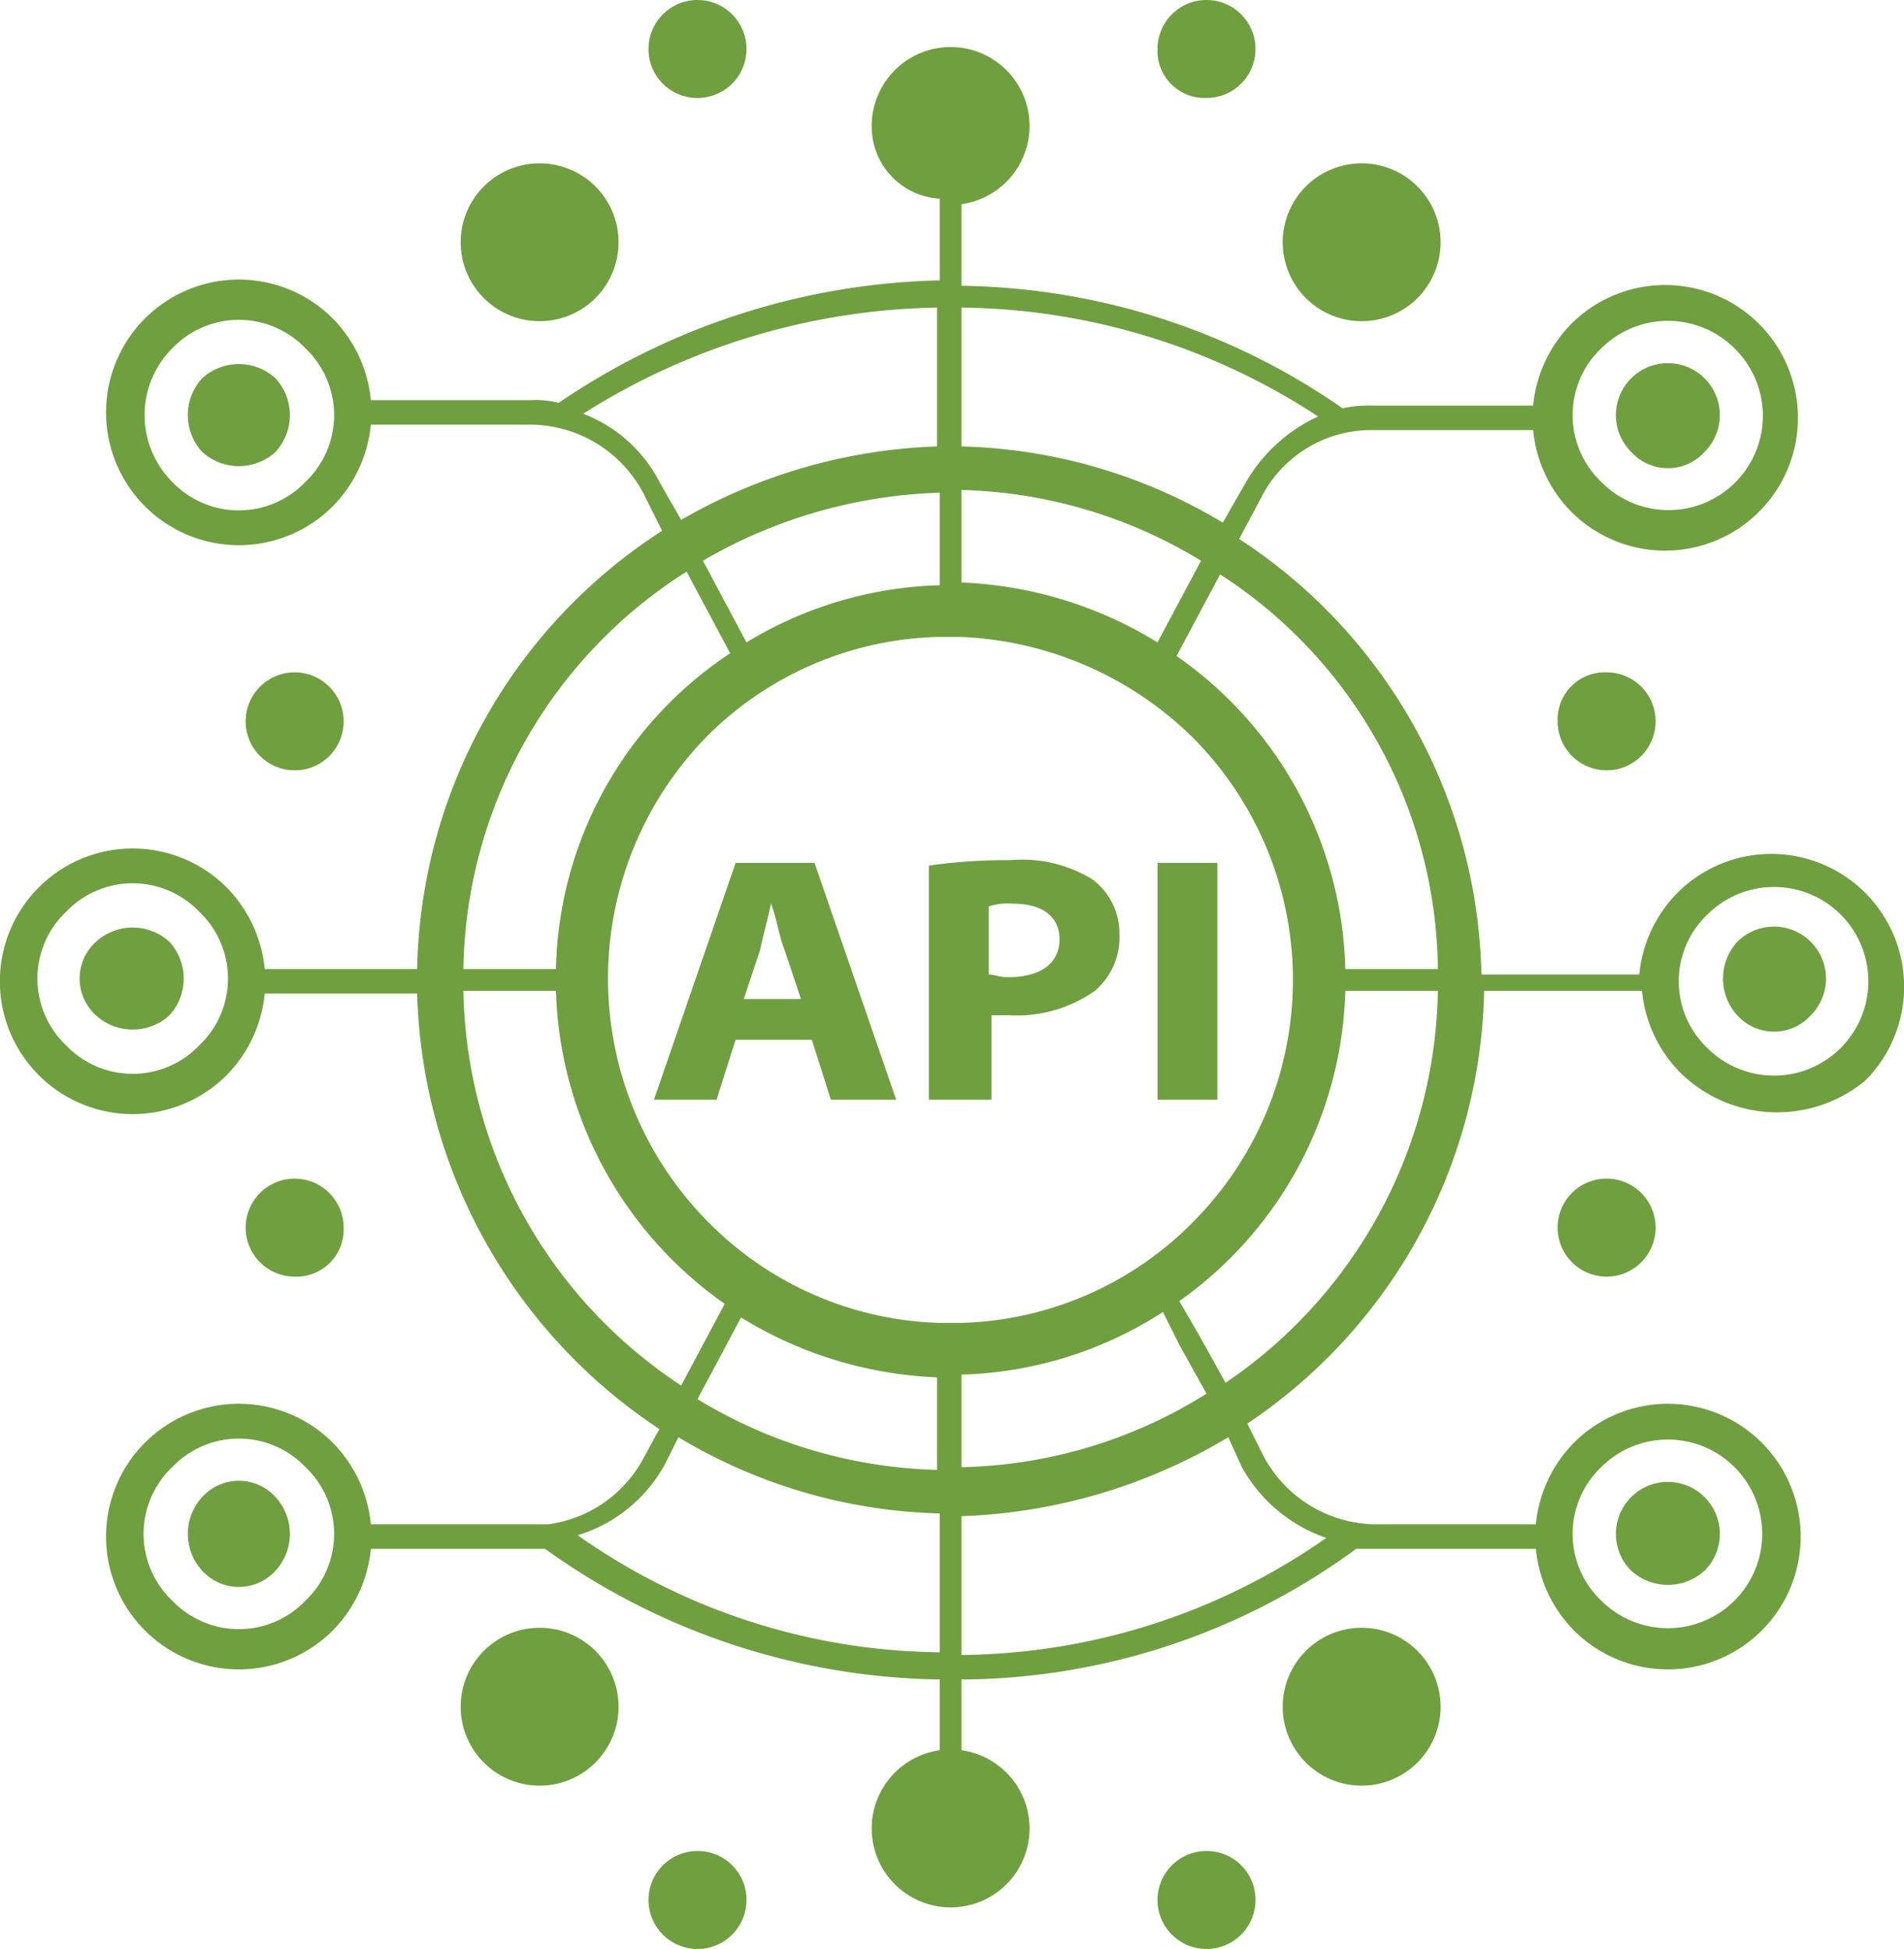 <svg xmlns="http://www.w3.org/2000/svg" width="69.95" height="71.6" viewBox="0 0 69.95 71.6">
  <path id="XMLID_950_" d="M16.9,8.9a2.9,2.9,0,1,1,2.9,2.9A2.9,2.9,0,0,1,16.9,8.9ZM50,11.8a2.9,2.9,0,1,0-2.9-2.9A2.9,2.9,0,0,0,50,11.8ZM25.6,3.6a1.8,1.8,0,1,0-1.8-1.8A1.793,1.793,0,0,0,25.6,3.6Zm18.7,0a1.8,1.8,0,1,0-1.8-1.8A1.733,1.733,0,0,0,44.3,3.6ZM50,59.8a2.9,2.9,0,1,0,2.9,2.9A2.9,2.9,0,0,0,50,59.8Zm-30.2,0a2.9,2.9,0,1,0,2.9,2.9A2.9,2.9,0,0,0,19.8,59.8ZM44.3,68a1.8,1.8,0,1,0,1.8,1.8A1.793,1.793,0,0,0,44.3,68ZM25.6,68a1.8,1.8,0,1,0,1.8,1.8A1.793,1.793,0,0,0,25.6,68ZM57.2,26.5A1.8,1.8,0,1,0,59,24.7,1.733,1.733,0,0,0,57.2,26.5Zm0,18.6A1.8,1.8,0,1,0,59,43.3,1.793,1.793,0,0,0,57.2,45.1Zm-44.6,0a1.8,1.8,0,1,0-1.8,1.8A1.733,1.733,0,0,0,12.6,45.1Zm0-18.6a1.8,1.8,0,1,0-1.8,1.8A1.793,1.793,0,0,0,12.6,26.5ZM61.7,39.4a4.942,4.942,0,0,1-1.4-3H54.5a19.6,19.6,0,0,1-8.7,15.9h0l.6,1.2A4.722,4.722,0,0,0,50.5,56h5.9a4.942,4.942,0,0,1,1.4-3,4.879,4.879,0,1,1,0,6.9,4.942,4.942,0,0,1-1.4-3H49.8a24.711,24.711,0,0,1-14.5,4.8v2.6a2.9,2.9,0,1,1-.8,0V61.7A25.424,25.424,0,0,1,20,56.9H13.6a4.942,4.942,0,0,1-1.4,3,4.879,4.879,0,1,1,0-6.9,4.942,4.942,0,0,1,1.4,3h6.5a4.67,4.67,0,0,0,3.5-2.4l.6-1.1h0a19.819,19.819,0,0,1-8.9-16H9.7a4.942,4.942,0,0,1-1.4,3,4.879,4.879,0,1,1,0-6.9,4.942,4.942,0,0,1,1.4,3h5.6a19.592,19.592,0,0,1,9-16.1h0l-.7-1.4a4.722,4.722,0,0,0-4.1-2.5H13.6a4.942,4.942,0,0,1-1.4,3,4.879,4.879,0,1,1,0-6.9,4.942,4.942,0,0,1,1.4,3h5.9a3.4,3.4,0,0,1,1,.1,25.863,25.863,0,0,1,14-4.5v-3A2.652,2.652,0,0,1,32,4.6a2.9,2.9,0,1,1,3.3,2.9v3a25.061,25.061,0,0,1,14,4.5,4.484,4.484,0,0,1,1.1-.1h5.9a4.942,4.942,0,0,1,1.4-3,4.879,4.879,0,1,1,0,6.9,4.942,4.942,0,0,1-1.4-3H50.4a4.533,4.533,0,0,0-4.1,2.5l-.8,1.5h0a19.567,19.567,0,0,1,8.9,16h5.8a4.942,4.942,0,0,1,1.4-3,4.879,4.879,0,0,1,6.9,6.9A5.074,5.074,0,0,1,61.7,39.4ZM58.8,17.7a3.465,3.465,0,1,0,4.9-4.9,3.47,3.47,0,0,0-4.9,0A3.383,3.383,0,0,0,58.8,17.7ZM11.2,12.8a3.383,3.383,0,0,0-4.9,0,3.47,3.47,0,0,0,0,4.9,3.383,3.383,0,0,0,4.9,0A3.383,3.383,0,0,0,11.2,12.8Zm0,41.1a3.383,3.383,0,0,0-4.9,0,3.383,3.383,0,0,0,0,4.9,3.383,3.383,0,0,0,4.9,0A3.383,3.383,0,0,0,11.2,53.9Zm47.6,4.9a3.465,3.465,0,1,0,0-4.9A3.383,3.383,0,0,0,58.8,58.8Zm-14-37.7-1.6,3h0a14.44,14.44,0,0,1,6.2,11.5h3.4A17.468,17.468,0,0,0,44.8,21.1ZM35.3,48.6a12.437,12.437,0,0,0,8.5-3.7,12.614,12.614,0,0,0,0-17.8,12.9,12.9,0,0,0-8.5-3.7h-.9a12.437,12.437,0,0,0-8.5,3.7A12.707,12.707,0,0,0,26,44.9a12.437,12.437,0,0,0,8.5,3.7Zm8.8-28A17.748,17.748,0,0,0,35.3,18v3.4a14.844,14.844,0,0,1,7.2,2.2Zm-9.6-2.5a18.352,18.352,0,0,0-8.7,2.5h0l1.6,3a14.377,14.377,0,0,1,7.1-2.1ZM25.6,51.4A17.748,17.748,0,0,0,34.4,54V50.6a14.844,14.844,0,0,1-7.2-2.2h0Zm9.7,2.5a17.58,17.58,0,0,0,9-2.7h0l-1-1.8-.6-1.2a14.363,14.363,0,0,1-7.4,2.3Zm0-42.6v5.1a19.565,19.565,0,0,1,9.6,2.8l.8-1.4a5.932,5.932,0,0,1,2.7-2.5A24.319,24.319,0,0,0,35.3,11.3ZM25,19.1h0a20.134,20.134,0,0,1,9.4-2.7V11.3a25.031,25.031,0,0,0-13,3.9,5.268,5.268,0,0,1,2.8,2.5ZM17,35.6h3.4A14.261,14.261,0,0,1,26.8,24l-1.6-3h0A17.589,17.589,0,0,0,17,35.6ZM7.3,33.5a3.383,3.383,0,0,0-4.9,0,3.383,3.383,0,0,0,0,4.9,3.383,3.383,0,0,0,4.9,0A3.383,3.383,0,0,0,7.3,33.5ZM25,50.9l1.6-3a14.564,14.564,0,0,1-6.2-11.5H17A17.713,17.713,0,0,0,25,50.9Zm9.5,9.8V55.6a19.565,19.565,0,0,1-9.6-2.8h0l-.5,1a5.462,5.462,0,0,1-3.2,2.6A23.418,23.418,0,0,0,34.5,60.7Zm10.6-7.9h0a20.412,20.412,0,0,1-9.8,2.9v5.1a23.731,23.731,0,0,0,13.4-4.3,5.651,5.651,0,0,1-3.1-2.6Zm7.7-16.4H49.4a14.431,14.431,0,0,1-6.1,11.4h0L44,49l1,1.8a17.743,17.743,0,0,0,7.8-14.4Zm9.9,2.1a3.465,3.465,0,1,0,0-4.9A3.383,3.383,0,0,0,62.7,38.5ZM7.4,13.9a2,2,0,0,0,0,2.7,2,2,0,0,0,2.7,0,2,2,0,0,0,0-2.7A2,2,0,0,0,7.4,13.9ZM3.5,34.6a1.819,1.819,0,0,0,0,2.7,2,2,0,0,0,2.7,0,2,2,0,0,0,0-2.7A2,2,0,0,0,3.5,34.6ZM7.4,55a2,2,0,0,0,0,2.7,1.819,1.819,0,0,0,2.7,0,2,2,0,0,0,0-2.7A1.818,1.818,0,0,0,7.4,55ZM62.6,16.6a1.909,1.909,0,1,0-2.7,0A1.818,1.818,0,0,0,62.6,16.6Zm3.9,20.7a1.909,1.909,0,0,0-2.7-2.7,2,2,0,0,0,0,2.7A1.818,1.818,0,0,0,66.5,37.3ZM62.6,57.7a1.909,1.909,0,1,0-2.7,0A2,2,0,0,0,62.6,57.7Zm-32.7-26,3,8.7H30.5l-.7-2.2H27l-.7,2.2H24l3-8.7Zm-.5,5-.6-1.8c-.2-.5-.3-1.2-.5-1.7h0c-.1.5-.3,1.2-.4,1.7l-.6,1.8Zm6.9,3.7H34.1V31.8a20.007,20.007,0,0,1,3-.2,4.929,4.929,0,0,1,3,.7,2.462,2.462,0,0,1,1,2,2.583,2.583,0,0,1-.9,2.1,4.964,4.964,0,0,1-3.1.9h-.7v3.1Zm0-4.6c.2,0,.4.1.7.1,1.2,0,1.9-.5,1.9-1.4,0-.8-.6-1.3-1.7-1.3a2.22,2.22,0,0,0-.9.1Zm8.4-4.1H42.5v8.7h2.2Z" transform="translate(0.025)" fill="#709f40"/>
</svg>
